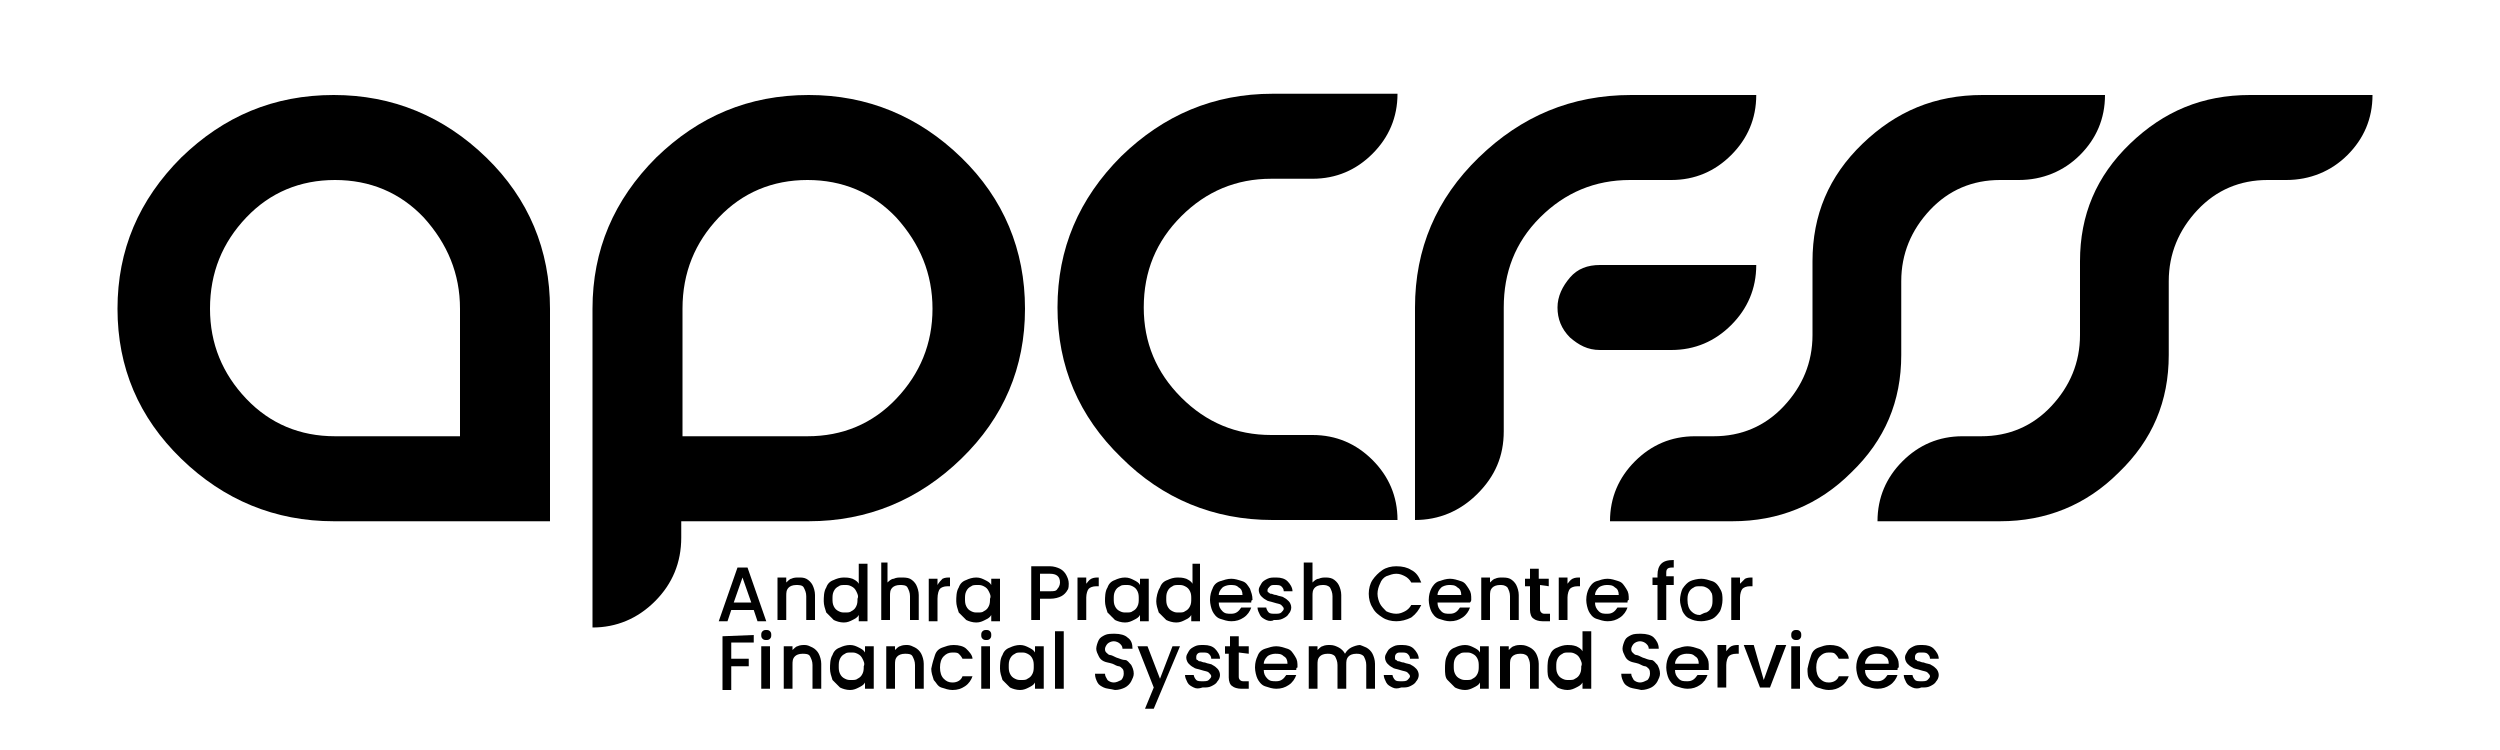 <svg width="90" height="27" viewBox="0 0 90 27" fill="none" xmlns="http://www.w3.org/2000/svg">
<path d="M19.8 11.115V18.765H12.015C9.9 18.765 8.055 18 6.525 16.515C4.995 15.03 4.23 13.23 4.23 11.115C4.23 9 4.995 7.2 6.525 5.67C8.055 4.185 9.855 3.42 12.015 3.42C14.13 3.42 15.975 4.185 17.505 5.67C19.035 7.155 19.8 9 19.8 11.115ZM16.56 15.705V11.115C16.56 9.855 16.11 8.775 15.255 7.83C14.4 6.93 13.32 6.48 12.06 6.48C10.8 6.48 9.72 6.93 8.865 7.83C8.01 8.73 7.56 9.81 7.56 11.115C7.56 12.375 8.01 13.455 8.865 14.355C9.72 15.255 10.8 15.705 12.06 15.705H16.56Z" fill="black"/>
<path d="M23.58 21.645C22.95 22.275 22.185 22.59 21.33 22.59V11.115C21.33 9 22.095 7.2 23.625 5.67C25.155 4.185 26.955 3.42 29.115 3.42C31.23 3.42 33.075 4.185 34.605 5.67C36.135 7.155 36.9 9 36.9 11.115C36.9 13.23 36.135 15.03 34.605 16.515C33.075 18 31.23 18.765 29.115 18.765H24.525V19.35C24.525 20.25 24.21 21.015 23.58 21.645ZM29.07 15.705C30.33 15.705 31.41 15.255 32.265 14.355C33.12 13.455 33.57 12.375 33.57 11.115C33.57 9.855 33.12 8.775 32.265 7.83C31.41 6.93 30.33 6.48 29.07 6.48C27.81 6.48 26.73 6.93 25.875 7.83C25.02 8.73 24.57 9.81 24.57 11.115V15.705H29.07Z" fill="black"/>
<path d="M45.81 18.72C43.695 18.72 41.85 17.955 40.365 16.47C38.835 14.985 38.07 13.185 38.07 11.07C38.07 8.955 38.835 7.155 40.365 5.625C41.895 4.14 43.695 3.375 45.81 3.375H50.31C50.31 4.23 49.995 4.95 49.41 5.535C48.825 6.12 48.105 6.435 47.25 6.435H45.765C44.505 6.435 43.425 6.885 42.525 7.785C41.625 8.685 41.175 9.765 41.175 11.07C41.175 12.33 41.625 13.41 42.525 14.31C43.425 15.21 44.505 15.66 45.765 15.66H47.25C48.105 15.66 48.825 15.975 49.41 16.56C49.995 17.145 50.31 17.865 50.31 18.72H45.81Z" fill="black"/>
<path d="M54.135 15.525C54.135 16.425 53.82 17.145 53.19 17.775C52.56 18.405 51.795 18.72 50.94 18.72V11.07C50.94 8.955 51.705 7.155 53.235 5.67C54.765 4.185 56.565 3.42 58.725 3.42H63.225C63.225 4.275 62.91 4.995 62.325 5.58C61.74 6.165 61.02 6.48 60.165 6.48H58.68C57.42 6.48 56.34 6.93 55.44 7.83C54.54 8.73 54.135 9.81 54.135 11.07V15.525ZM56.52 9.99C56.25 10.305 56.07 10.665 56.07 11.07C56.07 11.475 56.205 11.835 56.52 12.15C56.835 12.42 57.15 12.6 57.6 12.6H60.165C61.02 12.6 61.74 12.285 62.325 11.7C62.91 11.115 63.225 10.395 63.225 9.54H57.6C57.15 9.54 56.79 9.675 56.52 9.99Z" fill="black"/>
<path d="M65.25 9.405C65.25 7.74 65.835 6.345 67.05 5.175C68.265 4.005 69.66 3.42 71.37 3.42H75.78C75.78 4.275 75.465 4.995 74.88 5.58C74.295 6.165 73.53 6.48 72.675 6.48H72C71.01 6.48 70.155 6.84 69.48 7.56C68.805 8.28 68.445 9.135 68.445 10.125V12.78C68.445 14.445 67.86 15.84 66.645 17.01C65.475 18.18 64.035 18.765 62.37 18.765H57.96C57.96 17.91 58.275 17.19 58.86 16.605C59.445 16.02 60.165 15.705 61.02 15.705H61.695C62.685 15.705 63.54 15.345 64.215 14.625C64.89 13.905 65.25 13.05 65.25 12.06V9.405Z" fill="black"/>
<path d="M74.88 9.405C74.88 7.74 75.465 6.345 76.68 5.175C77.895 4.005 79.29 3.42 81 3.42H85.41C85.41 4.275 85.095 4.995 84.51 5.58C83.925 6.165 83.16 6.48 82.305 6.48H81.63C80.64 6.48 79.785 6.84 79.11 7.56C78.435 8.28 78.075 9.135 78.075 10.125V12.78C78.075 14.445 77.49 15.84 76.275 17.01C75.105 18.18 73.665 18.765 72 18.765H67.59C67.59 17.91 67.905 17.19 68.49 16.605C69.075 16.02 69.795 15.705 70.65 15.705H71.325C72.315 15.705 73.17 15.345 73.845 14.625C74.52 13.905 74.88 13.05 74.88 12.06V9.405Z" fill="black"/>
<path d="M27.135 21.96H26.325L26.19 22.365H25.875L26.55 20.43H26.91L27.585 22.365H27.27L27.135 21.96ZM27.045 21.69L26.73 20.79L26.415 21.69H27.045Z" fill="black"/>
<path d="M29.025 20.835C29.115 20.88 29.205 20.97 29.25 21.06C29.295 21.15 29.34 21.285 29.34 21.42V22.32H29.025V21.465C29.025 21.33 28.98 21.24 28.935 21.15C28.89 21.06 28.755 21.06 28.665 21.06C28.53 21.06 28.44 21.105 28.395 21.15C28.305 21.24 28.305 21.33 28.305 21.465V22.32H27.99V20.79H28.305V20.97C28.35 20.925 28.44 20.835 28.485 20.835C28.575 20.79 28.665 20.79 28.755 20.79C28.845 20.79 28.935 20.79 29.025 20.835Z" fill="black"/>
<path d="M29.745 21.15C29.79 21.015 29.88 20.925 30.015 20.88C30.105 20.835 30.24 20.79 30.375 20.79C30.465 20.79 30.555 20.79 30.69 20.835C30.78 20.88 30.87 20.925 30.915 21.015V20.295H31.23V22.365H30.915V22.14C30.87 22.23 30.78 22.275 30.69 22.32C30.6 22.365 30.51 22.41 30.375 22.41C30.24 22.41 30.105 22.365 30.015 22.32C29.925 22.23 29.835 22.14 29.745 22.05C29.7 21.915 29.655 21.78 29.655 21.645C29.655 21.51 29.655 21.285 29.745 21.15ZM30.825 21.285C30.78 21.195 30.735 21.15 30.645 21.105C30.555 21.06 30.51 21.06 30.42 21.06C30.33 21.06 30.24 21.06 30.195 21.105C30.105 21.15 30.06 21.195 30.015 21.285C29.97 21.375 29.97 21.465 29.97 21.555C29.97 21.645 29.97 21.735 30.015 21.825C30.06 21.915 30.105 21.96 30.195 22.005C30.285 22.05 30.33 22.05 30.42 22.05C30.51 22.05 30.6 22.05 30.645 22.005C30.735 21.96 30.78 21.915 30.825 21.825C30.87 21.735 30.87 21.645 30.87 21.555C30.915 21.465 30.87 21.375 30.825 21.285Z" fill="black"/>
<path d="M32.76 20.835C32.85 20.88 32.94 20.97 32.985 21.06C33.03 21.15 33.075 21.285 33.075 21.42V22.32H32.76V21.465C32.76 21.33 32.715 21.24 32.67 21.15C32.625 21.06 32.49 21.06 32.4 21.06C32.265 21.06 32.175 21.105 32.13 21.15C32.04 21.24 32.04 21.33 32.04 21.465V22.32H31.725V20.25H31.95V20.97C31.995 20.925 32.085 20.835 32.175 20.835C32.265 20.79 32.355 20.79 32.445 20.79C32.535 20.79 32.67 20.79 32.76 20.835Z" fill="black"/>
<path d="M33.93 20.835C34.02 20.79 34.11 20.79 34.2 20.79V21.105H34.11C33.975 21.105 33.885 21.15 33.84 21.195C33.795 21.24 33.75 21.375 33.75 21.555V22.365H33.435V20.835H33.75V21.06C33.795 20.97 33.885 20.88 33.93 20.835Z" fill="black"/>
<path d="M34.515 21.15C34.56 21.015 34.65 20.925 34.785 20.88C34.875 20.835 35.01 20.79 35.145 20.79C35.28 20.79 35.37 20.835 35.46 20.88C35.55 20.925 35.64 20.97 35.685 21.06V20.835H36V22.365H35.685V22.14C35.64 22.23 35.55 22.275 35.46 22.32C35.37 22.365 35.28 22.41 35.145 22.41C35.01 22.41 34.875 22.365 34.785 22.32C34.695 22.23 34.605 22.14 34.515 22.05C34.47 21.915 34.425 21.78 34.425 21.645C34.425 21.51 34.425 21.285 34.515 21.15ZM35.595 21.285C35.55 21.195 35.505 21.15 35.415 21.105C35.325 21.06 35.28 21.06 35.19 21.06C35.1 21.06 35.01 21.06 34.965 21.105C34.875 21.15 34.83 21.195 34.785 21.285C34.74 21.375 34.74 21.465 34.74 21.555C34.74 21.645 34.74 21.735 34.785 21.825C34.83 21.915 34.875 21.96 34.965 22.005C35.055 22.05 35.1 22.05 35.19 22.05C35.28 22.05 35.37 22.05 35.415 22.005C35.505 21.96 35.55 21.915 35.595 21.825C35.64 21.735 35.64 21.645 35.64 21.555C35.685 21.465 35.64 21.375 35.595 21.285Z" fill="black"/>
<path d="M38.43 21.24C38.385 21.33 38.295 21.42 38.205 21.465C38.115 21.51 37.98 21.555 37.8 21.555H37.44V22.32H37.125V20.385H37.8C37.935 20.385 38.07 20.43 38.16 20.475C38.25 20.52 38.34 20.61 38.385 20.7C38.43 20.79 38.475 20.88 38.475 21.015C38.475 21.06 38.475 21.195 38.43 21.24ZM38.07 21.195C38.115 21.15 38.16 21.06 38.16 20.97C38.16 20.745 38.025 20.655 37.8 20.655H37.44V21.285H37.8C37.935 21.285 38.025 21.285 38.07 21.195Z" fill="black"/>
<path d="M39.285 20.835C39.375 20.79 39.465 20.79 39.555 20.79V21.105H39.465C39.33 21.105 39.24 21.15 39.195 21.195C39.15 21.24 39.105 21.375 39.105 21.51V22.32H38.79V20.79H39.105V21.015C39.15 20.97 39.195 20.88 39.285 20.835Z" fill="black"/>
<path d="M39.87 21.15C39.915 21.015 40.005 20.925 40.14 20.88C40.23 20.835 40.365 20.79 40.5 20.79C40.635 20.79 40.725 20.835 40.815 20.88C40.905 20.925 40.995 20.97 41.04 21.06V20.835H41.355V22.365H41.04V22.14C40.995 22.23 40.905 22.275 40.815 22.32C40.725 22.365 40.635 22.41 40.5 22.41C40.365 22.41 40.23 22.365 40.14 22.32C40.05 22.23 39.96 22.14 39.87 22.05C39.825 21.915 39.78 21.78 39.78 21.645C39.78 21.51 39.78 21.285 39.87 21.15ZM40.95 21.285C40.905 21.195 40.86 21.15 40.77 21.105C40.68 21.06 40.635 21.06 40.545 21.06C40.455 21.06 40.365 21.06 40.32 21.105C40.23 21.15 40.185 21.195 40.14 21.285C40.095 21.375 40.095 21.465 40.095 21.555C40.095 21.645 40.095 21.735 40.14 21.825C40.185 21.915 40.23 21.96 40.32 22.005C40.41 22.05 40.455 22.05 40.545 22.05C40.635 22.05 40.725 22.05 40.77 22.005C40.86 21.96 40.905 21.915 40.95 21.825C40.995 21.735 40.995 21.645 40.995 21.555C40.995 21.465 40.995 21.375 40.95 21.285Z" fill="black"/>
<path d="M41.76 21.15C41.805 21.015 41.895 20.925 42.03 20.88C42.12 20.835 42.255 20.79 42.39 20.79C42.48 20.79 42.57 20.79 42.705 20.835C42.795 20.88 42.885 20.925 42.93 21.015V20.295H43.2V22.365H42.885V22.14C42.84 22.23 42.75 22.275 42.66 22.32C42.57 22.365 42.48 22.41 42.345 22.41C42.21 22.41 42.075 22.365 41.985 22.32C41.895 22.23 41.805 22.14 41.715 22.05C41.67 21.915 41.625 21.78 41.625 21.645C41.625 21.51 41.67 21.285 41.76 21.15ZM42.84 21.285C42.795 21.195 42.75 21.15 42.66 21.105C42.57 21.06 42.525 21.06 42.435 21.06C42.345 21.06 42.255 21.06 42.21 21.105C42.12 21.15 42.075 21.195 42.03 21.285C41.985 21.375 41.985 21.465 41.985 21.555C41.985 21.645 41.985 21.735 42.03 21.825C42.075 21.915 42.12 21.96 42.21 22.005C42.3 22.05 42.345 22.05 42.435 22.05C42.525 22.05 42.615 22.05 42.66 22.005C42.75 21.96 42.795 21.915 42.84 21.825C42.885 21.735 42.885 21.645 42.885 21.555C42.885 21.465 42.885 21.375 42.84 21.285Z" fill="black"/>
<path d="M45.045 21.69H43.875C43.875 21.825 43.92 21.915 44.01 22.005C44.1 22.095 44.19 22.095 44.325 22.095C44.505 22.095 44.595 22.005 44.685 21.87H45.045C45 22.005 44.91 22.14 44.775 22.23C44.64 22.32 44.505 22.365 44.325 22.365C44.19 22.365 44.055 22.32 43.92 22.275C43.785 22.23 43.695 22.095 43.65 22.005C43.605 21.915 43.56 21.735 43.56 21.6C43.56 21.42 43.605 21.285 43.65 21.195C43.695 21.06 43.785 20.97 43.92 20.925C44.055 20.88 44.19 20.835 44.325 20.835C44.46 20.835 44.595 20.88 44.73 20.925C44.865 20.97 44.91 21.06 45 21.195C45.045 21.33 45.09 21.42 45.09 21.6C45.045 21.6 45.045 21.645 45.045 21.69ZM44.73 21.42C44.73 21.285 44.685 21.195 44.595 21.15C44.505 21.06 44.415 21.06 44.28 21.06C44.19 21.06 44.055 21.105 44.01 21.15C43.92 21.24 43.875 21.33 43.875 21.42H44.73Z" fill="black"/>
<path d="M45.585 22.32C45.495 22.275 45.405 22.23 45.36 22.14C45.315 22.05 45.27 21.96 45.27 21.87H45.585C45.585 21.915 45.63 22.005 45.675 22.05C45.72 22.095 45.81 22.095 45.9 22.095C45.99 22.095 46.08 22.095 46.125 22.05C46.17 22.005 46.215 21.96 46.215 21.915C46.215 21.87 46.17 21.825 46.125 21.78C46.08 21.735 45.99 21.735 45.855 21.69C45.72 21.645 45.63 21.645 45.585 21.6C45.495 21.555 45.45 21.51 45.405 21.465C45.36 21.42 45.315 21.33 45.315 21.24C45.315 21.15 45.36 21.105 45.405 21.015C45.45 20.925 45.54 20.88 45.63 20.835C45.72 20.79 45.81 20.79 45.945 20.79C46.125 20.79 46.26 20.835 46.35 20.925C46.44 21.015 46.53 21.15 46.53 21.285H46.215C46.215 21.195 46.17 21.15 46.125 21.105C46.08 21.06 45.99 21.06 45.9 21.06C45.81 21.06 45.765 21.06 45.72 21.105C45.675 21.15 45.63 21.195 45.63 21.24C45.63 21.285 45.63 21.33 45.675 21.33C45.72 21.375 45.72 21.375 45.765 21.375C45.81 21.375 45.855 21.42 45.945 21.42C46.035 21.465 46.17 21.465 46.215 21.51C46.305 21.555 46.35 21.6 46.395 21.645C46.44 21.69 46.485 21.78 46.485 21.87C46.485 21.96 46.44 22.05 46.395 22.095C46.35 22.185 46.26 22.23 46.17 22.275C46.08 22.32 45.99 22.32 45.855 22.32C45.81 22.365 45.675 22.365 45.585 22.32Z" fill="black"/>
<path d="M47.97 20.835C48.06 20.88 48.15 20.97 48.195 21.06C48.24 21.15 48.285 21.285 48.285 21.42V22.32H47.97V21.465C47.97 21.33 47.925 21.24 47.88 21.15C47.79 21.06 47.7 21.06 47.61 21.06C47.475 21.06 47.385 21.105 47.34 21.15C47.25 21.24 47.25 21.33 47.25 21.465V22.32H46.935V20.25H47.25V20.97C47.295 20.925 47.385 20.835 47.475 20.835C47.565 20.79 47.655 20.79 47.745 20.79C47.745 20.79 47.88 20.79 47.97 20.835Z" fill="black"/>
<path d="M49.41 20.88C49.5 20.745 49.635 20.61 49.77 20.52C49.905 20.43 50.085 20.385 50.265 20.385C50.49 20.385 50.67 20.43 50.805 20.52C50.985 20.61 51.075 20.745 51.165 20.97H50.805C50.76 20.88 50.67 20.79 50.58 20.745C50.49 20.7 50.4 20.655 50.265 20.655C50.13 20.655 50.04 20.7 49.905 20.745C49.815 20.79 49.725 20.88 49.68 21.015C49.635 21.105 49.59 21.24 49.59 21.375C49.59 21.51 49.635 21.645 49.68 21.735C49.725 21.825 49.815 21.915 49.905 22.005C49.995 22.05 50.13 22.095 50.265 22.095C50.4 22.095 50.49 22.05 50.58 22.005C50.67 21.96 50.76 21.87 50.805 21.78H51.165C51.075 21.96 50.985 22.095 50.805 22.23C50.625 22.32 50.445 22.365 50.265 22.365C50.085 22.365 49.905 22.32 49.77 22.23C49.635 22.14 49.5 22.05 49.41 21.87C49.32 21.735 49.275 21.555 49.275 21.375C49.275 21.195 49.32 21.015 49.41 20.88Z" fill="black"/>
<path d="M52.92 21.69H51.75C51.75 21.825 51.795 21.915 51.885 22.005C51.975 22.095 52.065 22.095 52.2 22.095C52.38 22.095 52.47 22.005 52.56 21.87H52.92C52.875 22.005 52.785 22.14 52.65 22.23C52.515 22.32 52.38 22.365 52.2 22.365C52.065 22.365 51.93 22.32 51.795 22.275C51.66 22.23 51.57 22.095 51.525 22.005C51.48 21.915 51.435 21.735 51.435 21.6C51.435 21.42 51.48 21.285 51.525 21.195C51.57 21.105 51.66 20.97 51.795 20.925C51.93 20.88 52.065 20.835 52.2 20.835C52.335 20.835 52.47 20.88 52.605 20.925C52.74 20.97 52.785 21.06 52.875 21.195C52.965 21.33 52.965 21.42 52.965 21.6C52.965 21.6 52.965 21.645 52.92 21.69ZM52.605 21.42C52.605 21.285 52.56 21.195 52.47 21.15C52.38 21.06 52.29 21.06 52.155 21.06C52.065 21.06 51.93 21.105 51.885 21.15C51.795 21.24 51.75 21.33 51.75 21.42H52.605Z" fill="black"/>
<path d="M54.36 20.835C54.45 20.88 54.54 20.97 54.585 21.06C54.63 21.15 54.675 21.285 54.675 21.42V22.32H54.36V21.465C54.36 21.33 54.315 21.24 54.27 21.15C54.18 21.06 54.09 21.06 54 21.06C53.865 21.06 53.775 21.105 53.73 21.15C53.64 21.24 53.64 21.33 53.64 21.465V22.32H53.325V20.79H53.64V20.97C53.685 20.925 53.775 20.835 53.82 20.835C53.91 20.79 54 20.79 54.09 20.79C54.135 20.79 54.27 20.79 54.36 20.835Z" fill="black"/>
<path d="M55.44 21.06V21.915C55.44 21.96 55.44 22.005 55.485 22.05C55.53 22.095 55.575 22.095 55.62 22.095H55.8V22.365H55.53C55.395 22.365 55.26 22.32 55.215 22.275C55.125 22.23 55.08 22.095 55.08 21.96V21.105H54.9V20.835H55.08V20.475H55.395V20.835H55.755V21.105L55.44 21.06Z" fill="black"/>
<path d="M56.61 20.835C56.7 20.79 56.79 20.79 56.88 20.79V21.105H56.79C56.655 21.105 56.565 21.15 56.52 21.195C56.475 21.24 56.43 21.375 56.43 21.51V22.32H56.115V20.79H56.43V21.015C56.475 20.97 56.52 20.88 56.61 20.835Z" fill="black"/>
<path d="M58.59 21.69H57.42C57.42 21.825 57.465 21.915 57.555 22.005C57.645 22.095 57.735 22.095 57.87 22.095C58.05 22.095 58.14 22.005 58.23 21.87H58.59C58.545 22.005 58.455 22.14 58.32 22.23C58.185 22.32 58.05 22.365 57.87 22.365C57.735 22.365 57.6 22.32 57.465 22.275C57.33 22.23 57.24 22.095 57.195 22.005C57.15 21.915 57.105 21.735 57.105 21.6C57.105 21.42 57.15 21.285 57.195 21.195C57.24 21.105 57.33 20.97 57.465 20.925C57.6 20.88 57.735 20.835 57.87 20.835C58.005 20.835 58.14 20.88 58.275 20.925C58.41 20.97 58.455 21.06 58.545 21.195C58.635 21.33 58.635 21.42 58.635 21.6C58.59 21.6 58.59 21.645 58.59 21.69ZM58.275 21.42C58.275 21.285 58.23 21.195 58.14 21.15C58.05 21.06 57.96 21.06 57.825 21.06C57.735 21.06 57.6 21.105 57.555 21.15C57.465 21.24 57.42 21.33 57.42 21.42H58.275Z" fill="black"/>
<path d="M60.255 21.06H59.985V22.32H59.67V21.06H59.49V20.79H59.67V20.7C59.67 20.52 59.715 20.385 59.805 20.295C59.895 20.205 60.03 20.16 60.255 20.16V20.43C60.165 20.43 60.075 20.43 60.03 20.475C59.985 20.52 59.985 20.565 59.985 20.655V20.745H60.255V21.06Z" fill="black"/>
<path d="M60.84 22.275C60.705 22.23 60.615 22.095 60.57 22.005C60.525 21.87 60.48 21.735 60.48 21.6C60.48 21.465 60.525 21.285 60.57 21.195C60.66 21.06 60.75 20.97 60.84 20.925C60.93 20.88 61.11 20.835 61.245 20.835C61.38 20.835 61.515 20.88 61.65 20.925C61.785 20.97 61.875 21.105 61.92 21.195C62.01 21.33 62.01 21.465 62.01 21.6C62.01 21.735 61.965 21.915 61.92 22.005C61.83 22.14 61.74 22.23 61.65 22.275C61.56 22.32 61.38 22.365 61.245 22.365C61.065 22.365 60.93 22.32 60.84 22.275ZM61.425 22.05C61.515 22.005 61.56 21.96 61.605 21.87C61.65 21.78 61.65 21.69 61.65 21.6C61.65 21.51 61.65 21.375 61.605 21.33C61.56 21.24 61.515 21.195 61.425 21.15C61.335 21.105 61.29 21.105 61.2 21.105C61.11 21.105 61.02 21.105 60.975 21.15C60.885 21.195 60.84 21.24 60.795 21.33C60.75 21.42 60.75 21.51 60.75 21.6C60.75 21.78 60.795 21.915 60.885 22.005C60.975 22.095 61.065 22.14 61.2 22.14C61.29 22.095 61.38 22.05 61.425 22.05Z" fill="black"/>
<path d="M62.82 20.835C62.91 20.79 63 20.79 63.09 20.79V21.105H63C62.865 21.105 62.775 21.15 62.73 21.195C62.685 21.24 62.64 21.375 62.64 21.51V22.32H62.325V20.79H62.64V21.015C62.685 20.97 62.775 20.88 62.82 20.835Z" fill="black"/>
<path d="M27.135 22.86V23.13H26.325V23.715H26.955V23.985H26.325V24.84H26.01V22.905L27.135 22.86Z" fill="black"/>
<path d="M27.45 22.995C27.405 22.95 27.405 22.905 27.405 22.86C27.405 22.815 27.405 22.77 27.45 22.725C27.495 22.68 27.54 22.68 27.585 22.68C27.63 22.68 27.675 22.68 27.72 22.725C27.765 22.77 27.765 22.815 27.765 22.86C27.765 22.905 27.765 22.95 27.72 22.995C27.675 23.04 27.63 23.04 27.585 23.04C27.54 23.04 27.495 23.04 27.45 22.995ZM27.72 23.265V24.795H27.405V23.265H27.72Z" fill="black"/>
<path d="M29.25 23.31C29.34 23.355 29.43 23.445 29.475 23.535C29.52 23.625 29.565 23.76 29.565 23.895V24.795H29.25V23.94C29.25 23.805 29.205 23.715 29.16 23.625C29.115 23.535 28.98 23.535 28.89 23.535C28.755 23.535 28.665 23.58 28.62 23.625C28.53 23.715 28.53 23.805 28.53 23.94V24.795H28.215V23.265H28.53V23.4C28.575 23.355 28.665 23.265 28.71 23.265C28.8 23.22 28.89 23.22 28.98 23.22C29.07 23.22 29.16 23.265 29.25 23.31Z" fill="black"/>
<path d="M29.97 23.58C30.015 23.445 30.105 23.355 30.24 23.31C30.33 23.265 30.465 23.22 30.6 23.22C30.735 23.22 30.825 23.265 30.915 23.31C31.005 23.355 31.095 23.4 31.14 23.49V23.265H31.455V24.795H31.14V24.57C31.095 24.66 31.005 24.705 30.915 24.75C30.825 24.795 30.735 24.84 30.6 24.84C30.465 24.84 30.33 24.795 30.24 24.75C30.15 24.66 30.06 24.57 29.97 24.48C29.925 24.345 29.88 24.21 29.88 24.075C29.88 23.94 29.88 23.715 29.97 23.58ZM31.05 23.715C31.005 23.625 30.96 23.58 30.87 23.535C30.78 23.49 30.735 23.49 30.645 23.49C30.555 23.49 30.465 23.49 30.42 23.535C30.33 23.58 30.285 23.625 30.24 23.715C30.195 23.805 30.195 23.895 30.195 23.985C30.195 24.075 30.195 24.165 30.24 24.255C30.285 24.345 30.33 24.39 30.42 24.435C30.51 24.48 30.555 24.48 30.645 24.48C30.735 24.48 30.825 24.48 30.87 24.435C30.96 24.39 31.005 24.345 31.05 24.255C31.095 24.165 31.095 24.075 31.095 23.985C31.14 23.895 31.095 23.805 31.05 23.715Z" fill="black"/>
<path d="M32.94 23.31C33.03 23.355 33.12 23.445 33.165 23.535C33.21 23.625 33.255 23.76 33.255 23.895V24.795H32.94V23.94C32.94 23.805 32.895 23.715 32.85 23.625C32.805 23.535 32.67 23.535 32.58 23.535C32.445 23.535 32.355 23.58 32.31 23.625C32.22 23.715 32.22 23.805 32.22 23.94V24.795H31.905V23.265H32.22V23.4C32.265 23.355 32.355 23.265 32.4 23.265C32.49 23.22 32.58 23.22 32.67 23.22C32.76 23.22 32.85 23.265 32.94 23.31Z" fill="black"/>
<path d="M33.66 23.58C33.705 23.445 33.795 23.355 33.93 23.31C34.065 23.265 34.155 23.22 34.335 23.22C34.515 23.22 34.695 23.265 34.785 23.355C34.875 23.445 35.01 23.58 35.01 23.715H34.65C34.605 23.625 34.56 23.58 34.515 23.535C34.47 23.49 34.38 23.49 34.29 23.49C34.155 23.49 34.065 23.535 33.975 23.625C33.885 23.715 33.84 23.85 33.84 24.03C33.84 24.21 33.885 24.345 33.975 24.435C34.065 24.525 34.155 24.57 34.29 24.57C34.47 24.57 34.605 24.48 34.65 24.345H35.01C34.965 24.48 34.875 24.615 34.74 24.705C34.605 24.795 34.47 24.84 34.29 24.84C34.155 24.84 34.02 24.795 33.885 24.75C33.75 24.705 33.705 24.57 33.615 24.48C33.57 24.345 33.525 24.21 33.525 24.075C33.57 23.85 33.615 23.715 33.66 23.58Z" fill="black"/>
<path d="M35.37 22.995C35.325 22.95 35.325 22.905 35.325 22.86C35.325 22.815 35.325 22.77 35.37 22.725C35.415 22.68 35.46 22.68 35.505 22.68C35.55 22.68 35.595 22.68 35.64 22.725C35.685 22.77 35.685 22.815 35.685 22.86C35.685 22.905 35.685 22.95 35.64 22.995C35.595 23.04 35.55 23.04 35.505 23.04C35.46 23.04 35.415 23.04 35.37 22.995ZM35.64 23.265V24.795H35.325V23.265H35.64Z" fill="black"/>
<path d="M36.09 23.58C36.135 23.445 36.225 23.355 36.36 23.31C36.45 23.265 36.585 23.22 36.72 23.22C36.855 23.22 36.945 23.265 37.035 23.31C37.125 23.355 37.215 23.4 37.26 23.49V23.265H37.575V24.795H37.26V24.57C37.215 24.66 37.125 24.705 37.035 24.75C36.945 24.795 36.855 24.84 36.72 24.84C36.585 24.84 36.45 24.795 36.36 24.75C36.27 24.66 36.18 24.57 36.09 24.48C36.045 24.345 36 24.21 36 24.075C36 23.94 36 23.715 36.09 23.58ZM37.17 23.715C37.125 23.625 37.08 23.58 36.99 23.535C36.9 23.49 36.855 23.49 36.765 23.49C36.675 23.49 36.585 23.49 36.54 23.535C36.45 23.58 36.405 23.625 36.36 23.715C36.315 23.805 36.315 23.895 36.315 23.985C36.315 24.075 36.315 24.165 36.36 24.255C36.405 24.345 36.45 24.39 36.54 24.435C36.63 24.48 36.675 24.48 36.765 24.48C36.855 24.48 36.945 24.48 36.99 24.435C37.08 24.39 37.125 24.345 37.17 24.255C37.215 24.165 37.215 24.075 37.215 23.985C37.215 23.895 37.215 23.805 37.17 23.715Z" fill="black"/>
<path d="M38.295 22.725V24.795H37.98V22.725H38.295Z" fill="black"/>
<path d="M39.735 24.75C39.645 24.705 39.555 24.66 39.51 24.57C39.465 24.48 39.42 24.39 39.42 24.255H39.78C39.78 24.345 39.825 24.39 39.87 24.48C39.915 24.525 40.005 24.57 40.095 24.57C40.185 24.57 40.275 24.525 40.365 24.48C40.41 24.435 40.455 24.345 40.455 24.255C40.455 24.21 40.455 24.12 40.41 24.075C40.365 24.03 40.32 23.985 40.275 23.985C40.23 23.985 40.14 23.94 40.05 23.895C39.915 23.85 39.825 23.85 39.735 23.805C39.645 23.76 39.6 23.715 39.555 23.625C39.51 23.535 39.465 23.445 39.465 23.355C39.465 23.265 39.51 23.13 39.555 23.04C39.6 22.95 39.69 22.905 39.78 22.86C39.87 22.815 40.005 22.815 40.14 22.815C40.32 22.815 40.5 22.86 40.59 22.95C40.725 23.04 40.77 23.175 40.77 23.355H40.41C40.41 23.265 40.365 23.22 40.32 23.175C40.275 23.13 40.185 23.085 40.095 23.085C40.005 23.085 39.915 23.13 39.87 23.175C39.825 23.22 39.78 23.31 39.78 23.355C39.78 23.4 39.78 23.445 39.825 23.49C39.87 23.535 39.915 23.58 39.96 23.58C40.005 23.58 40.095 23.625 40.185 23.67C40.32 23.715 40.41 23.76 40.5 23.76C40.59 23.76 40.635 23.85 40.725 23.94C40.77 24.03 40.815 24.12 40.815 24.255C40.815 24.345 40.77 24.435 40.725 24.525C40.68 24.615 40.59 24.705 40.5 24.75C40.41 24.795 40.275 24.84 40.14 24.84C39.96 24.795 39.825 24.795 39.735 24.75Z" fill="black"/>
<path d="M42.48 23.265L41.535 25.515H41.22L41.535 24.75L40.95 23.265H41.31L41.76 24.435L42.21 23.265H42.48Z" fill="black"/>
<path d="M42.975 24.75C42.885 24.705 42.795 24.66 42.75 24.57C42.705 24.48 42.66 24.39 42.66 24.3H42.975C42.975 24.345 43.02 24.435 43.065 24.48C43.11 24.525 43.2 24.525 43.29 24.525C43.38 24.525 43.47 24.525 43.515 24.48C43.56 24.435 43.605 24.39 43.605 24.345C43.605 24.3 43.56 24.255 43.515 24.21C43.47 24.165 43.38 24.165 43.245 24.12C43.11 24.075 43.02 24.075 42.975 24.03C42.885 23.985 42.84 23.94 42.795 23.895C42.75 23.85 42.705 23.76 42.705 23.67C42.705 23.58 42.75 23.535 42.795 23.445C42.84 23.355 42.93 23.31 43.02 23.265C43.11 23.22 43.2 23.22 43.335 23.22C43.515 23.22 43.65 23.265 43.74 23.355C43.83 23.445 43.92 23.58 43.92 23.715H43.605C43.605 23.625 43.56 23.58 43.515 23.535C43.47 23.49 43.38 23.49 43.29 23.49C43.2 23.49 43.155 23.49 43.11 23.535C43.065 23.58 43.065 23.625 43.065 23.67C43.065 23.715 43.065 23.76 43.11 23.76C43.155 23.805 43.155 23.805 43.2 23.805C43.245 23.805 43.29 23.85 43.38 23.85C43.47 23.895 43.605 23.895 43.65 23.94C43.74 23.985 43.785 24.03 43.83 24.075C43.875 24.12 43.92 24.21 43.92 24.3C43.92 24.39 43.875 24.48 43.83 24.525C43.785 24.615 43.695 24.66 43.605 24.705C43.515 24.75 43.425 24.75 43.29 24.75C43.155 24.795 43.065 24.795 42.975 24.75Z" fill="black"/>
<path d="M44.595 23.49V24.345C44.595 24.39 44.595 24.435 44.64 24.48C44.685 24.525 44.73 24.525 44.775 24.525H44.955V24.795H44.685C44.55 24.795 44.415 24.75 44.37 24.705C44.28 24.66 44.235 24.525 44.235 24.39V23.535H44.1V23.265H44.28V22.905H44.595V23.265H44.955V23.535L44.595 23.49Z" fill="black"/>
<path d="M46.665 24.12H45.495C45.495 24.255 45.54 24.345 45.63 24.435C45.72 24.525 45.81 24.525 45.945 24.525C46.125 24.525 46.215 24.435 46.305 24.3H46.665C46.62 24.435 46.53 24.57 46.395 24.66C46.26 24.75 46.125 24.795 45.945 24.795C45.81 24.795 45.675 24.75 45.54 24.705C45.405 24.66 45.315 24.525 45.27 24.435C45.225 24.345 45.18 24.165 45.18 24.03C45.18 23.85 45.225 23.715 45.27 23.625C45.315 23.49 45.405 23.4 45.54 23.355C45.675 23.31 45.81 23.265 45.945 23.265C46.08 23.265 46.215 23.31 46.35 23.355C46.485 23.4 46.53 23.49 46.62 23.625C46.71 23.76 46.71 23.85 46.71 24.03C46.665 24.03 46.665 24.075 46.665 24.12ZM46.35 23.895C46.35 23.76 46.305 23.67 46.215 23.625C46.125 23.535 46.035 23.535 45.9 23.535C45.81 23.535 45.675 23.58 45.63 23.625C45.54 23.715 45.495 23.805 45.495 23.895H46.35Z" fill="black"/>
<path d="M49.185 23.31C49.275 23.355 49.365 23.445 49.41 23.535C49.455 23.625 49.5 23.76 49.5 23.895V24.795H49.185V23.94C49.185 23.805 49.14 23.715 49.095 23.625C49.005 23.535 48.915 23.535 48.825 23.535C48.69 23.535 48.6 23.58 48.555 23.625C48.465 23.715 48.465 23.805 48.465 23.94V24.795H48.15V23.94C48.15 23.805 48.105 23.715 48.06 23.625C47.97 23.535 47.88 23.535 47.79 23.535C47.655 23.535 47.565 23.58 47.52 23.625C47.43 23.715 47.43 23.805 47.43 23.94V24.795H47.115V23.265H47.43V23.4C47.475 23.355 47.565 23.265 47.61 23.265C47.7 23.22 47.79 23.22 47.88 23.22C48.015 23.22 48.105 23.265 48.195 23.31C48.285 23.355 48.375 23.445 48.42 23.535C48.465 23.445 48.555 23.355 48.645 23.31C48.735 23.265 48.87 23.22 48.96 23.22C48.96 23.22 49.095 23.265 49.185 23.31Z" fill="black"/>
<path d="M50.13 24.75C50.04 24.705 49.95 24.66 49.905 24.57C49.86 24.48 49.815 24.39 49.815 24.3H50.13C50.13 24.345 50.175 24.435 50.22 24.48C50.265 24.525 50.355 24.525 50.445 24.525C50.535 24.525 50.625 24.525 50.67 24.48C50.715 24.435 50.76 24.39 50.76 24.345C50.76 24.3 50.715 24.255 50.67 24.21C50.625 24.165 50.535 24.165 50.4 24.12C50.265 24.075 50.175 24.075 50.13 24.03C50.04 23.985 49.995 23.94 49.95 23.895C49.905 23.85 49.86 23.76 49.86 23.67C49.86 23.58 49.905 23.535 49.95 23.445C49.995 23.355 50.085 23.31 50.175 23.265C50.265 23.22 50.355 23.22 50.49 23.22C50.67 23.22 50.805 23.265 50.895 23.355C50.985 23.445 51.075 23.58 51.075 23.715H50.76C50.76 23.625 50.715 23.58 50.67 23.535C50.625 23.49 50.535 23.49 50.445 23.49C50.355 23.49 50.31 23.49 50.265 23.535C50.22 23.58 50.22 23.625 50.22 23.67C50.22 23.715 50.22 23.76 50.265 23.76C50.31 23.805 50.31 23.805 50.355 23.805C50.4 23.805 50.445 23.85 50.535 23.85C50.625 23.895 50.76 23.895 50.805 23.94C50.895 23.985 50.94 24.03 50.985 24.075C51.03 24.12 51.075 24.21 51.075 24.3C51.075 24.39 51.03 24.48 50.985 24.525C50.94 24.615 50.85 24.66 50.76 24.705C50.67 24.75 50.58 24.75 50.445 24.75C50.31 24.795 50.22 24.795 50.13 24.75Z" fill="black"/>
<path d="M52.11 23.58C52.155 23.445 52.245 23.355 52.38 23.31C52.47 23.265 52.605 23.22 52.74 23.22C52.875 23.22 52.965 23.265 53.055 23.31C53.145 23.355 53.235 23.4 53.28 23.49V23.265H53.595V24.795H53.28V24.57C53.235 24.66 53.145 24.705 53.055 24.75C52.965 24.795 52.875 24.84 52.74 24.84C52.605 24.84 52.47 24.795 52.38 24.75C52.29 24.66 52.2 24.57 52.11 24.48C52.02 24.39 52.02 24.21 52.02 24.075C52.02 23.94 52.02 23.715 52.11 23.58ZM53.19 23.715C53.145 23.625 53.1 23.58 53.01 23.535C52.92 23.49 52.875 23.49 52.785 23.49C52.695 23.49 52.605 23.49 52.56 23.535C52.47 23.58 52.425 23.625 52.38 23.715C52.335 23.805 52.335 23.895 52.335 23.985C52.335 24.075 52.335 24.165 52.38 24.255C52.425 24.345 52.47 24.39 52.56 24.435C52.65 24.48 52.695 24.48 52.785 24.48C52.875 24.48 52.965 24.48 53.01 24.435C53.1 24.39 53.145 24.345 53.19 24.255C53.235 24.165 53.235 24.075 53.235 23.985C53.235 23.895 53.235 23.805 53.19 23.715Z" fill="black"/>
<path d="M55.08 23.31C55.17 23.355 55.26 23.445 55.305 23.535C55.35 23.625 55.395 23.76 55.395 23.895V24.795H55.08V23.94C55.08 23.805 55.035 23.715 54.99 23.625C54.9 23.535 54.81 23.535 54.72 23.535C54.585 23.535 54.495 23.58 54.45 23.625C54.36 23.715 54.36 23.805 54.36 23.94V24.795H54V23.265H54.315V23.4C54.36 23.355 54.45 23.265 54.495 23.265C54.585 23.22 54.675 23.22 54.765 23.22C54.9 23.22 54.99 23.265 55.08 23.31Z" fill="black"/>
<path d="M55.8 23.58C55.845 23.445 55.935 23.355 56.07 23.31C56.16 23.265 56.295 23.22 56.43 23.22C56.52 23.22 56.61 23.22 56.745 23.265C56.835 23.31 56.925 23.355 56.97 23.445V22.725H57.285V24.795H56.97V24.57C56.925 24.66 56.835 24.705 56.745 24.75C56.655 24.795 56.565 24.84 56.43 24.84C56.295 24.84 56.16 24.795 56.07 24.75C55.98 24.66 55.89 24.57 55.8 24.48C55.71 24.39 55.71 24.21 55.71 24.075C55.71 23.94 55.71 23.715 55.8 23.58ZM56.88 23.715C56.835 23.625 56.79 23.58 56.7 23.535C56.61 23.49 56.565 23.49 56.475 23.49C56.385 23.49 56.295 23.49 56.25 23.535C56.16 23.58 56.115 23.625 56.07 23.715C56.025 23.805 56.025 23.895 56.025 23.985C56.025 24.075 56.025 24.165 56.07 24.255C56.115 24.345 56.16 24.39 56.25 24.435C56.34 24.48 56.385 24.48 56.475 24.48C56.565 24.48 56.655 24.48 56.7 24.435C56.79 24.39 56.835 24.345 56.88 24.255C56.925 24.165 56.925 24.075 56.925 23.985C56.97 23.895 56.925 23.805 56.88 23.715Z" fill="black"/>
<path d="M58.68 24.75C58.59 24.705 58.5 24.66 58.455 24.57C58.41 24.48 58.365 24.39 58.365 24.255H58.725C58.725 24.345 58.77 24.39 58.815 24.48C58.86 24.525 58.95 24.57 59.04 24.57C59.13 24.57 59.22 24.525 59.31 24.48C59.355 24.435 59.4 24.345 59.4 24.255C59.4 24.21 59.4 24.12 59.355 24.075C59.31 24.03 59.265 23.985 59.22 23.985C59.175 23.985 59.085 23.94 58.995 23.895C58.86 23.85 58.77 23.85 58.68 23.805C58.59 23.76 58.545 23.715 58.5 23.625C58.455 23.535 58.41 23.445 58.41 23.355C58.41 23.265 58.455 23.13 58.5 23.04C58.545 22.95 58.635 22.905 58.725 22.86C58.815 22.815 58.95 22.815 59.085 22.815C59.265 22.815 59.445 22.86 59.535 22.95C59.625 23.04 59.715 23.175 59.715 23.355H59.355C59.355 23.265 59.31 23.22 59.265 23.175C59.22 23.13 59.13 23.085 59.04 23.085C58.95 23.085 58.86 23.13 58.815 23.175C58.77 23.22 58.725 23.31 58.725 23.355C58.725 23.4 58.725 23.445 58.77 23.49C58.815 23.535 58.86 23.58 58.905 23.58C58.95 23.58 59.04 23.625 59.13 23.67C59.265 23.715 59.355 23.76 59.445 23.76C59.535 23.76 59.58 23.85 59.67 23.94C59.715 24.03 59.76 24.12 59.76 24.255C59.76 24.345 59.715 24.435 59.67 24.525C59.625 24.615 59.535 24.705 59.445 24.75C59.355 24.795 59.22 24.84 59.085 24.84C58.905 24.795 58.815 24.795 58.68 24.75Z" fill="black"/>
<path d="M61.515 24.12H60.3C60.3 24.255 60.345 24.345 60.435 24.435C60.525 24.525 60.615 24.525 60.75 24.525C60.93 24.525 61.02 24.435 61.11 24.3H61.47C61.425 24.435 61.335 24.57 61.2 24.66C61.065 24.75 60.93 24.795 60.75 24.795C60.615 24.795 60.48 24.75 60.345 24.705C60.21 24.66 60.12 24.525 60.075 24.435C60.03 24.345 59.985 24.165 59.985 24.03C59.985 23.85 60.03 23.715 60.075 23.625C60.12 23.535 60.21 23.4 60.345 23.355C60.48 23.31 60.615 23.265 60.75 23.265C60.885 23.265 61.02 23.31 61.155 23.355C61.29 23.4 61.335 23.49 61.425 23.625C61.515 23.76 61.515 23.85 61.515 24.03C61.515 24.03 61.515 24.075 61.515 24.12ZM61.155 23.895C61.155 23.76 61.11 23.67 61.02 23.625C60.93 23.535 60.84 23.535 60.705 23.535C60.615 23.535 60.48 23.58 60.435 23.625C60.345 23.715 60.3 23.805 60.3 23.895H61.155Z" fill="black"/>
<path d="M62.325 23.265C62.415 23.22 62.505 23.22 62.595 23.22V23.535H62.505C62.37 23.535 62.28 23.58 62.235 23.625C62.19 23.67 62.145 23.805 62.145 23.94V24.75H61.83V23.22H62.145V23.445C62.19 23.4 62.235 23.31 62.325 23.265Z" fill="black"/>
<path d="M63.495 24.48L63.945 23.22H64.305L63.72 24.75H63.36L62.775 23.22H63.135L63.495 24.48Z" fill="black"/>
<path d="M64.53 22.995C64.485 22.95 64.485 22.905 64.485 22.86C64.485 22.815 64.485 22.77 64.53 22.725C64.575 22.68 64.62 22.68 64.665 22.68C64.71 22.68 64.755 22.68 64.8 22.725C64.845 22.77 64.845 22.815 64.845 22.86C64.845 22.905 64.845 22.95 64.8 22.995C64.755 23.04 64.71 23.04 64.665 23.04C64.62 23.04 64.575 23.04 64.53 22.995ZM64.8 23.265V24.795H64.485V23.265H64.8Z" fill="black"/>
<path d="M65.205 23.58C65.25 23.445 65.34 23.355 65.475 23.31C65.61 23.265 65.7 23.22 65.88 23.22C66.06 23.22 66.24 23.265 66.33 23.355C66.465 23.445 66.555 23.58 66.555 23.715H66.195C66.15 23.625 66.105 23.58 66.06 23.535C66.015 23.49 65.925 23.49 65.835 23.49C65.7 23.49 65.61 23.535 65.52 23.625C65.43 23.715 65.385 23.85 65.385 24.03C65.385 24.21 65.43 24.345 65.52 24.435C65.61 24.525 65.7 24.57 65.835 24.57C66.015 24.57 66.15 24.48 66.195 24.345H66.555C66.51 24.48 66.42 24.615 66.285 24.705C66.15 24.795 66.015 24.84 65.835 24.84C65.7 24.84 65.565 24.795 65.43 24.75C65.295 24.705 65.25 24.57 65.16 24.48C65.07 24.39 65.07 24.21 65.07 24.075C65.115 23.85 65.16 23.715 65.205 23.58Z" fill="black"/>
<path d="M68.31 24.12H67.14C67.14 24.255 67.185 24.345 67.275 24.435C67.365 24.525 67.455 24.525 67.59 24.525C67.77 24.525 67.86 24.435 67.95 24.3H68.31C68.265 24.435 68.175 24.57 68.04 24.66C67.905 24.75 67.77 24.795 67.59 24.795C67.455 24.795 67.32 24.75 67.185 24.705C67.05 24.66 66.96 24.525 66.915 24.435C66.87 24.345 66.825 24.165 66.825 24.03C66.825 23.85 66.87 23.715 66.915 23.625C66.96 23.535 67.05 23.4 67.185 23.355C67.32 23.31 67.455 23.265 67.59 23.265C67.725 23.265 67.86 23.31 67.995 23.355C68.13 23.4 68.175 23.49 68.265 23.625C68.355 23.76 68.355 23.85 68.355 24.03C68.31 24.03 68.31 24.075 68.31 24.12ZM67.995 23.895C67.995 23.76 67.95 23.67 67.86 23.625C67.77 23.535 67.68 23.535 67.545 23.535C67.455 23.535 67.32 23.58 67.275 23.625C67.185 23.715 67.14 23.805 67.14 23.895H67.995Z" fill="black"/>
<path d="M68.85 24.75C68.76 24.705 68.67 24.66 68.625 24.57C68.58 24.48 68.535 24.39 68.535 24.3H68.85C68.85 24.345 68.895 24.435 68.94 24.48C68.985 24.525 69.075 24.525 69.165 24.525C69.255 24.525 69.345 24.525 69.39 24.48C69.435 24.435 69.48 24.39 69.48 24.345C69.48 24.3 69.435 24.255 69.39 24.21C69.345 24.165 69.255 24.165 69.12 24.12C68.985 24.075 68.895 24.075 68.85 24.03C68.76 23.985 68.715 23.94 68.67 23.895C68.625 23.85 68.58 23.76 68.58 23.67C68.58 23.58 68.625 23.535 68.67 23.445C68.715 23.355 68.805 23.31 68.895 23.265C68.985 23.22 69.075 23.22 69.21 23.22C69.39 23.22 69.525 23.265 69.615 23.355C69.705 23.445 69.795 23.58 69.795 23.715H69.48C69.48 23.625 69.435 23.58 69.39 23.535C69.345 23.49 69.255 23.49 69.165 23.49C69.075 23.49 69.03 23.49 68.985 23.535C68.94 23.58 68.94 23.625 68.94 23.67C68.94 23.715 68.94 23.76 68.985 23.76C69.03 23.805 69.03 23.805 69.075 23.805C69.12 23.805 69.165 23.85 69.255 23.85C69.345 23.895 69.48 23.895 69.525 23.94C69.615 23.985 69.66 24.03 69.705 24.075C69.75 24.12 69.795 24.21 69.795 24.3C69.795 24.39 69.75 24.48 69.705 24.525C69.66 24.615 69.57 24.66 69.48 24.705C69.39 24.75 69.3 24.75 69.165 24.75C69.075 24.795 68.94 24.795 68.85 24.75Z" fill="black"/>
</svg>
